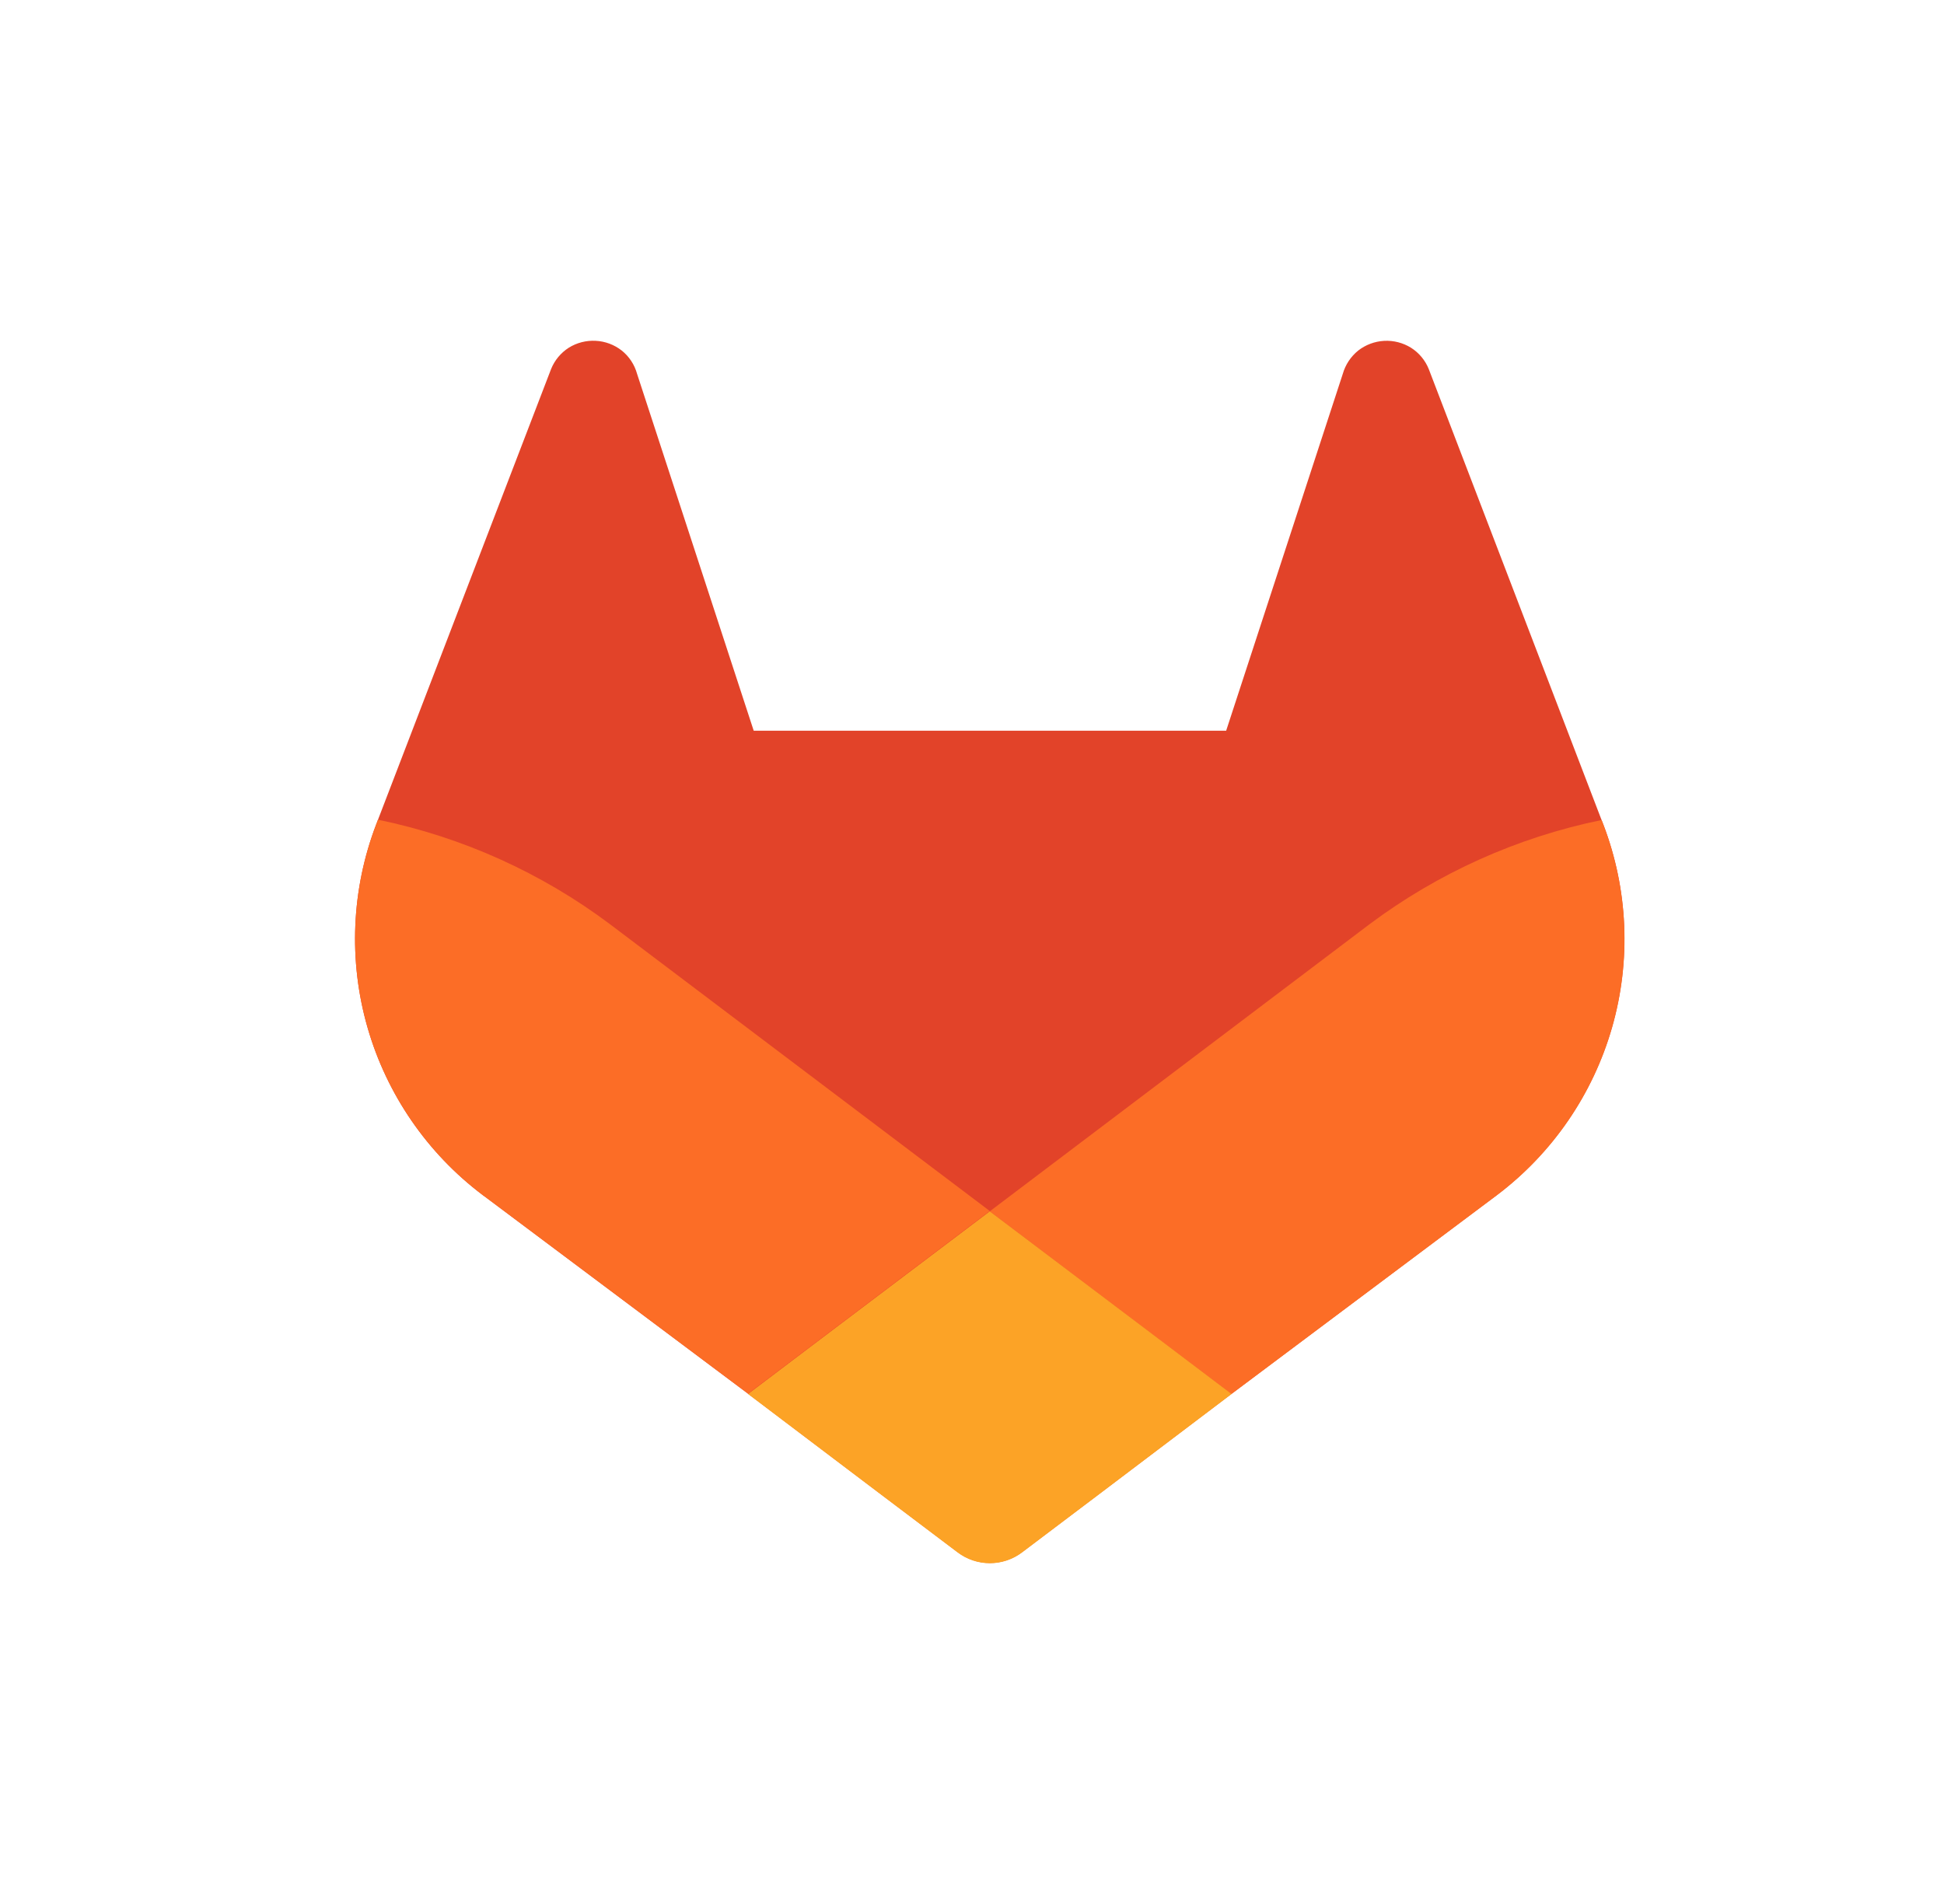 <svg width="49" height="48" viewBox="0 0 49 48" fill="none" xmlns="http://www.w3.org/2000/svg">
<g clip-path="url(#clip0_12216_24566)">
<path d="M40.414 20.788L40.369 20.673L36.014 9.307C35.925 9.084 35.768 8.895 35.566 8.767C35.363 8.641 35.126 8.58 34.888 8.593C34.65 8.606 34.421 8.692 34.233 8.839C34.047 8.99 33.912 9.194 33.846 9.425L30.906 18.422H18.998L16.058 9.425C15.994 9.193 15.859 8.987 15.671 8.837C15.483 8.69 15.254 8.604 15.016 8.592C14.778 8.579 14.541 8.639 14.338 8.765C14.136 8.894 13.979 9.083 13.89 9.305L9.527 20.666L9.483 20.781C8.857 22.419 8.779 24.216 9.263 25.902C9.747 27.588 10.766 29.071 12.166 30.127L12.181 30.139L12.221 30.167L18.855 35.136L22.137 37.62L24.137 39.129C24.37 39.307 24.656 39.403 24.95 39.403C25.243 39.403 25.529 39.307 25.763 39.129L27.762 37.62L31.044 35.136L37.718 30.137L37.735 30.124C39.132 29.068 40.148 27.586 40.631 25.903C41.114 24.219 41.038 22.424 40.414 20.788Z" fill="#E24329"/>
<path d="M40.414 20.788L40.369 20.673C38.247 21.108 36.248 22.007 34.513 23.305L24.948 30.538C28.205 33.002 31.041 35.143 31.041 35.143L37.715 30.144L37.732 30.131C39.131 29.075 40.149 27.592 40.633 25.907C41.117 24.222 41.04 22.425 40.414 20.788Z" fill="#FC6D26"/>
<path d="M18.855 35.143L22.138 37.627L24.137 39.137C24.371 39.314 24.656 39.41 24.95 39.41C25.244 39.41 25.529 39.314 25.763 39.137L27.762 37.627L31.044 35.143C31.044 35.143 28.205 32.995 24.948 30.538C21.691 32.995 18.855 35.143 18.855 35.143Z" fill="#FCA326"/>
<path d="M15.381 23.304C13.648 22.003 11.649 21.102 9.527 20.665L9.483 20.78C8.857 22.418 8.779 24.216 9.263 25.901C9.747 27.587 10.766 29.07 12.166 30.127L12.181 30.138L12.221 30.167L18.855 35.135C18.855 35.135 21.687 32.994 24.948 30.53L15.381 23.304Z" fill="#FC6D26"/>
</g>
<defs>
<clipPath id="clip0_12216_24566">
<rect width="32" height="32" fill="white" transform="translate(8.949 8)"/>
</clipPath>
</defs>
</svg>
